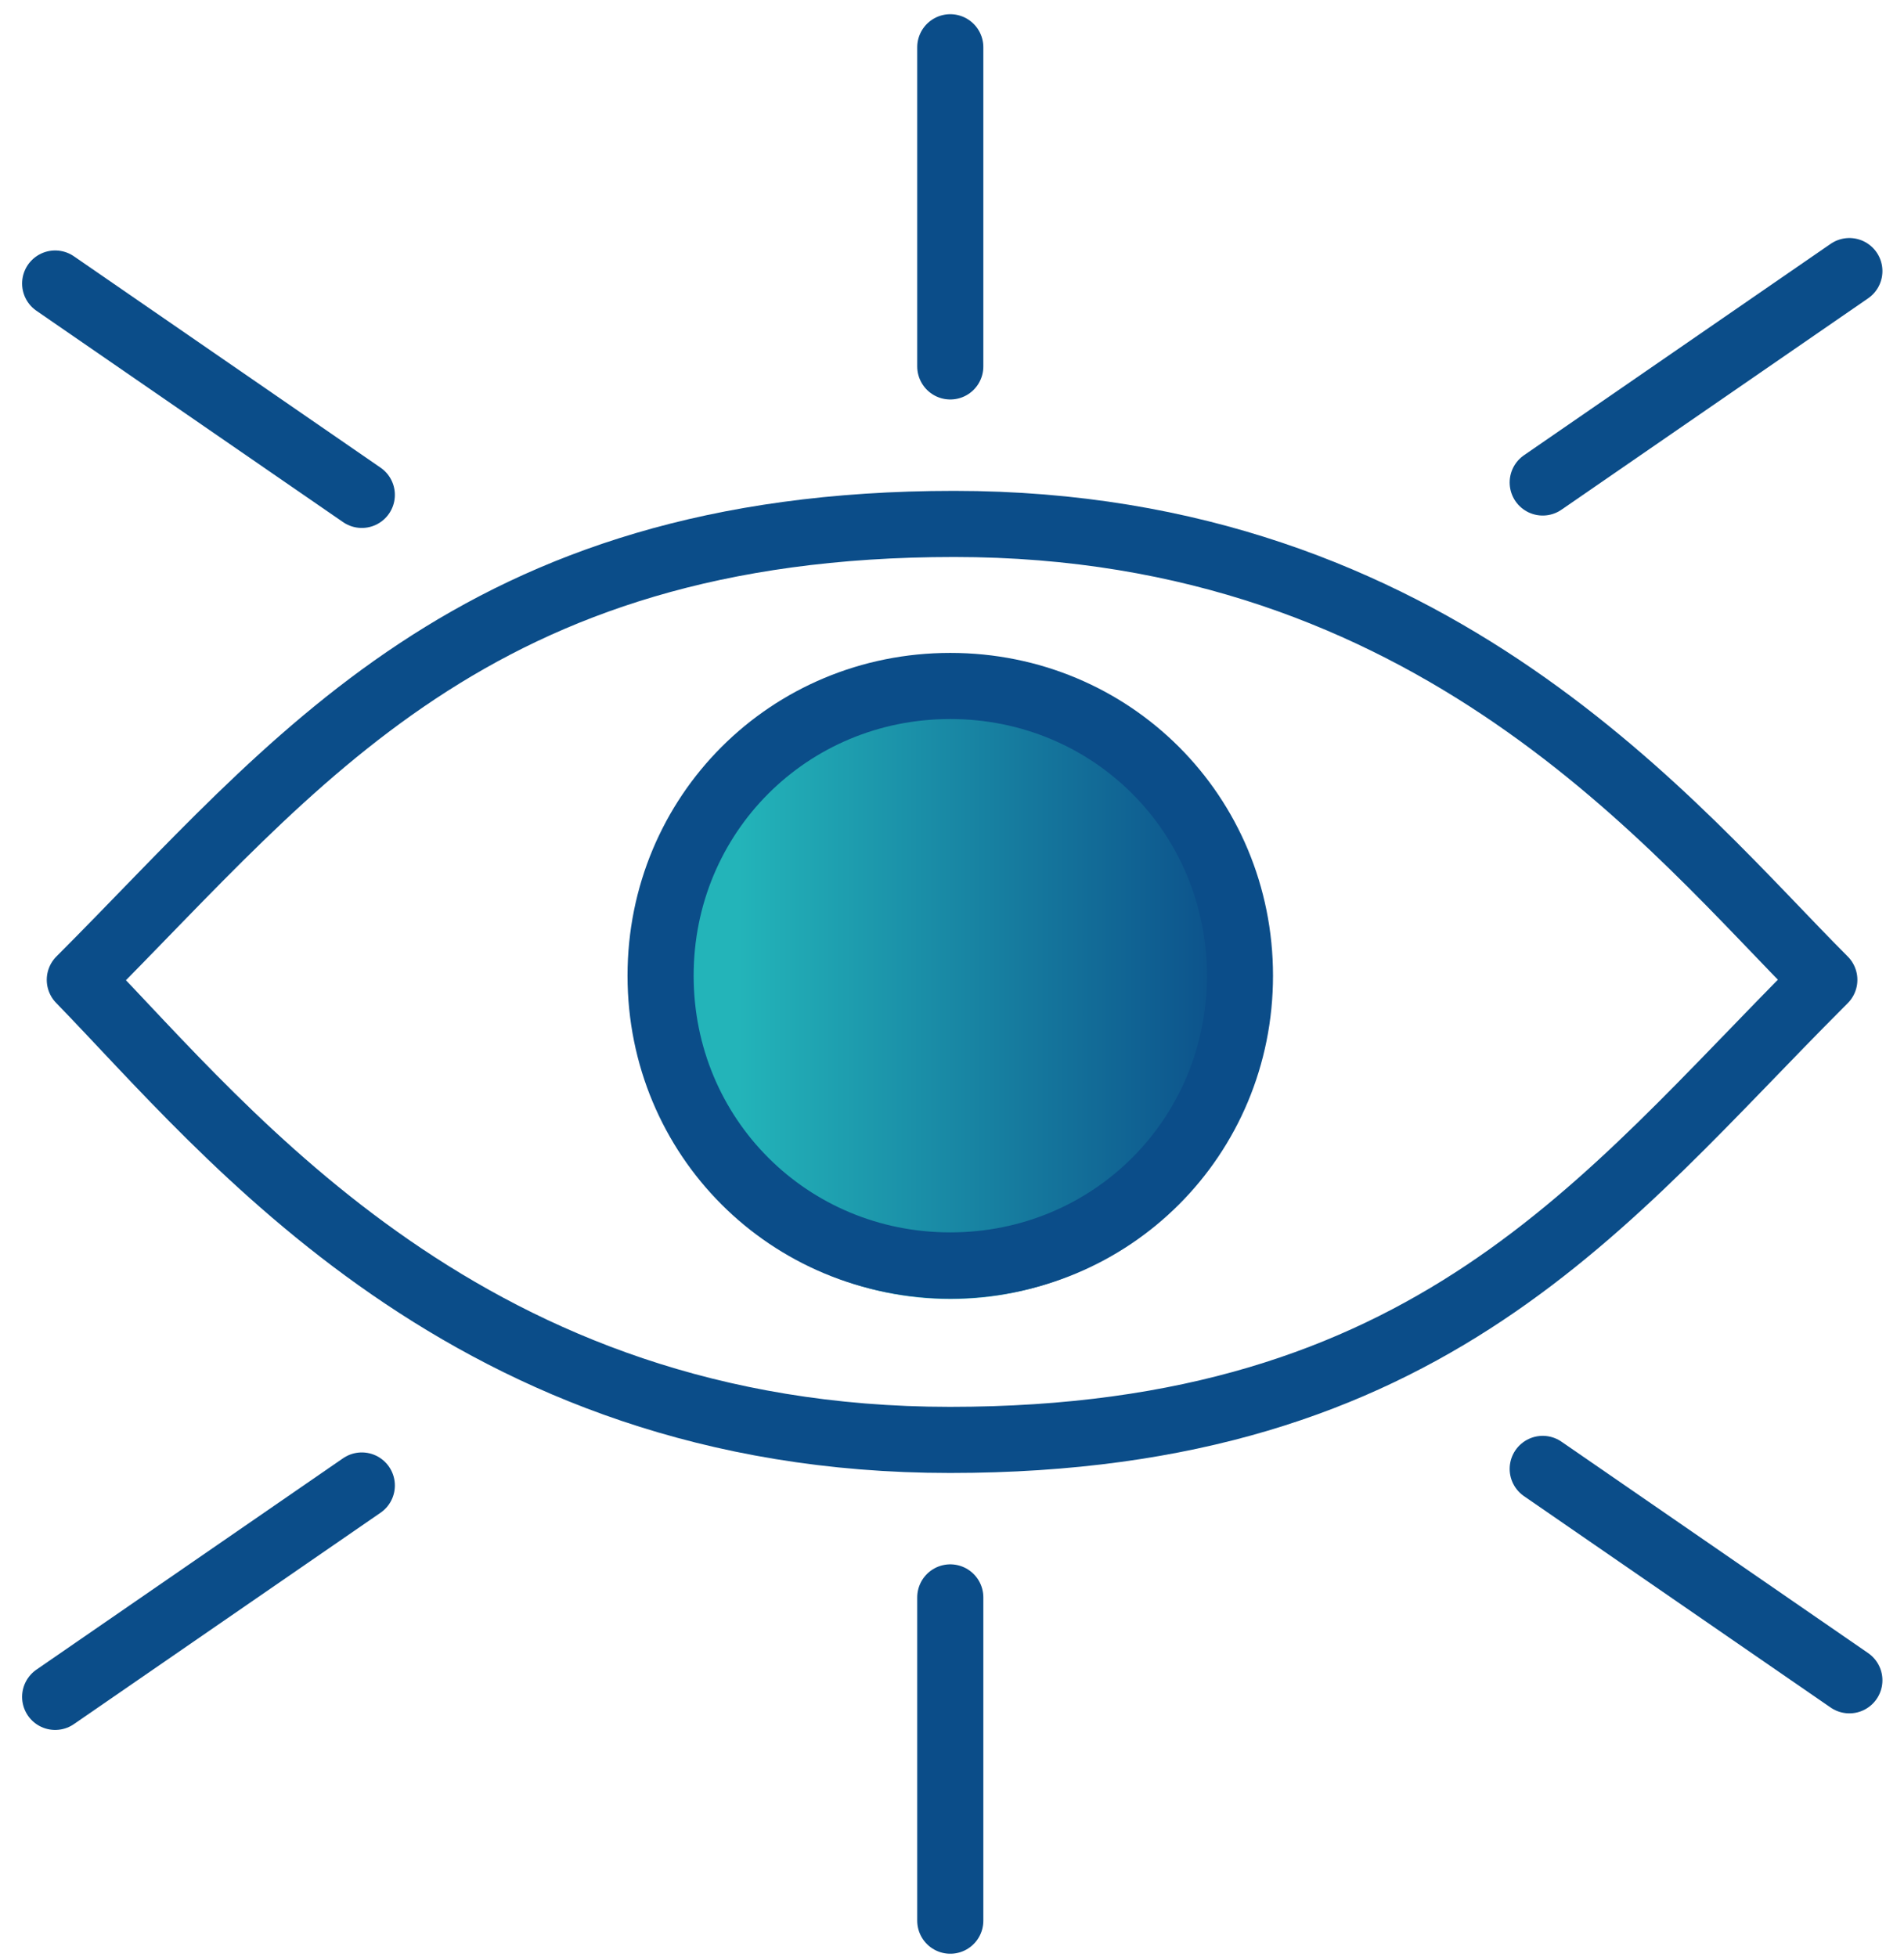 <svg width="72" height="74" viewBox="0 0 72 74" fill="none" xmlns="http://www.w3.org/2000/svg">
<path d="M35.938 49.11C42.516 49.11 47.847 43.778 47.847 37.201C47.847 30.624 42.516 25.292 35.938 25.292C29.361 25.292 24.029 30.624 24.029 37.201C24.029 43.778 29.361 49.11 35.938 49.11Z" fill="url(#paint0_linear_5600_60430)"/>
<path d="M68.987 37.044C63.346 31.403 54.258 19.808 36.081 19.808C17.904 19.808 11.166 28.896 3.018 37.044C8.659 42.842 17.747 54.438 35.924 54.438C54.101 54.438 60.682 45.349 68.831 37.201L68.987 37.044Z" stroke="#0B4D89" stroke-width="2.5" stroke-linecap="round" stroke-linejoin="round"/>
<path d="M35.935 60.392V72.614" stroke="#0B4D89" stroke-width="2.5" stroke-linecap="round" stroke-linejoin="round"/>
<path d="M58.338 55.534L69.934 63.526" stroke="#0B4D89" stroke-width="2.5" stroke-linecap="round" stroke-linejoin="round"/>
<path d="M13.682 56.161L2.086 64.153" stroke="#0B4D89" stroke-width="2.5" stroke-linecap="round" stroke-linejoin="round"/>
<path d="M35.935 13.853V1.787" stroke="#0B4D89" stroke-width="2.5" stroke-linecap="round" stroke-linejoin="round"/>
<path d="M13.682 18.71L2.086 10.719" stroke="#0B4D89" stroke-width="2.5" stroke-linecap="round" stroke-linejoin="round"/>
<path d="M58.338 18.241L69.934 10.249" stroke="#0B4D89" stroke-width="2.5" stroke-linecap="round" stroke-linejoin="round"/>
<path d="M35.935 25.934C42.036 25.934 46.889 30.787 46.889 36.888C46.889 42.989 42.036 47.842 35.935 47.842C29.834 47.842 24.98 42.989 24.98 36.888C24.98 30.787 29.834 25.934 35.935 25.934Z" fill="url(#paint1_linear_5600_60430)" stroke="#0B4D89" stroke-width="2.5" stroke-miterlimit="10"/>
<defs>
<linearGradient id="paint0_linear_5600_60430" x1="24.029" y1="37.201" x2="47.847" y2="37.201" gradientUnits="userSpaceOnUse">
<stop offset="0.135" stop-color="#23B4B9"/>
<stop offset="1" stop-color="#0B4D89"/>
</linearGradient>
<linearGradient id="paint1_linear_5600_60430" x1="24.98" y1="36.888" x2="46.889" y2="36.888" gradientUnits="userSpaceOnUse">
<stop offset="0.135" stop-color="#23B4B9"/>
<stop offset="1" stop-color="#0B4D89"/>
</linearGradient>
</defs>
</svg>
